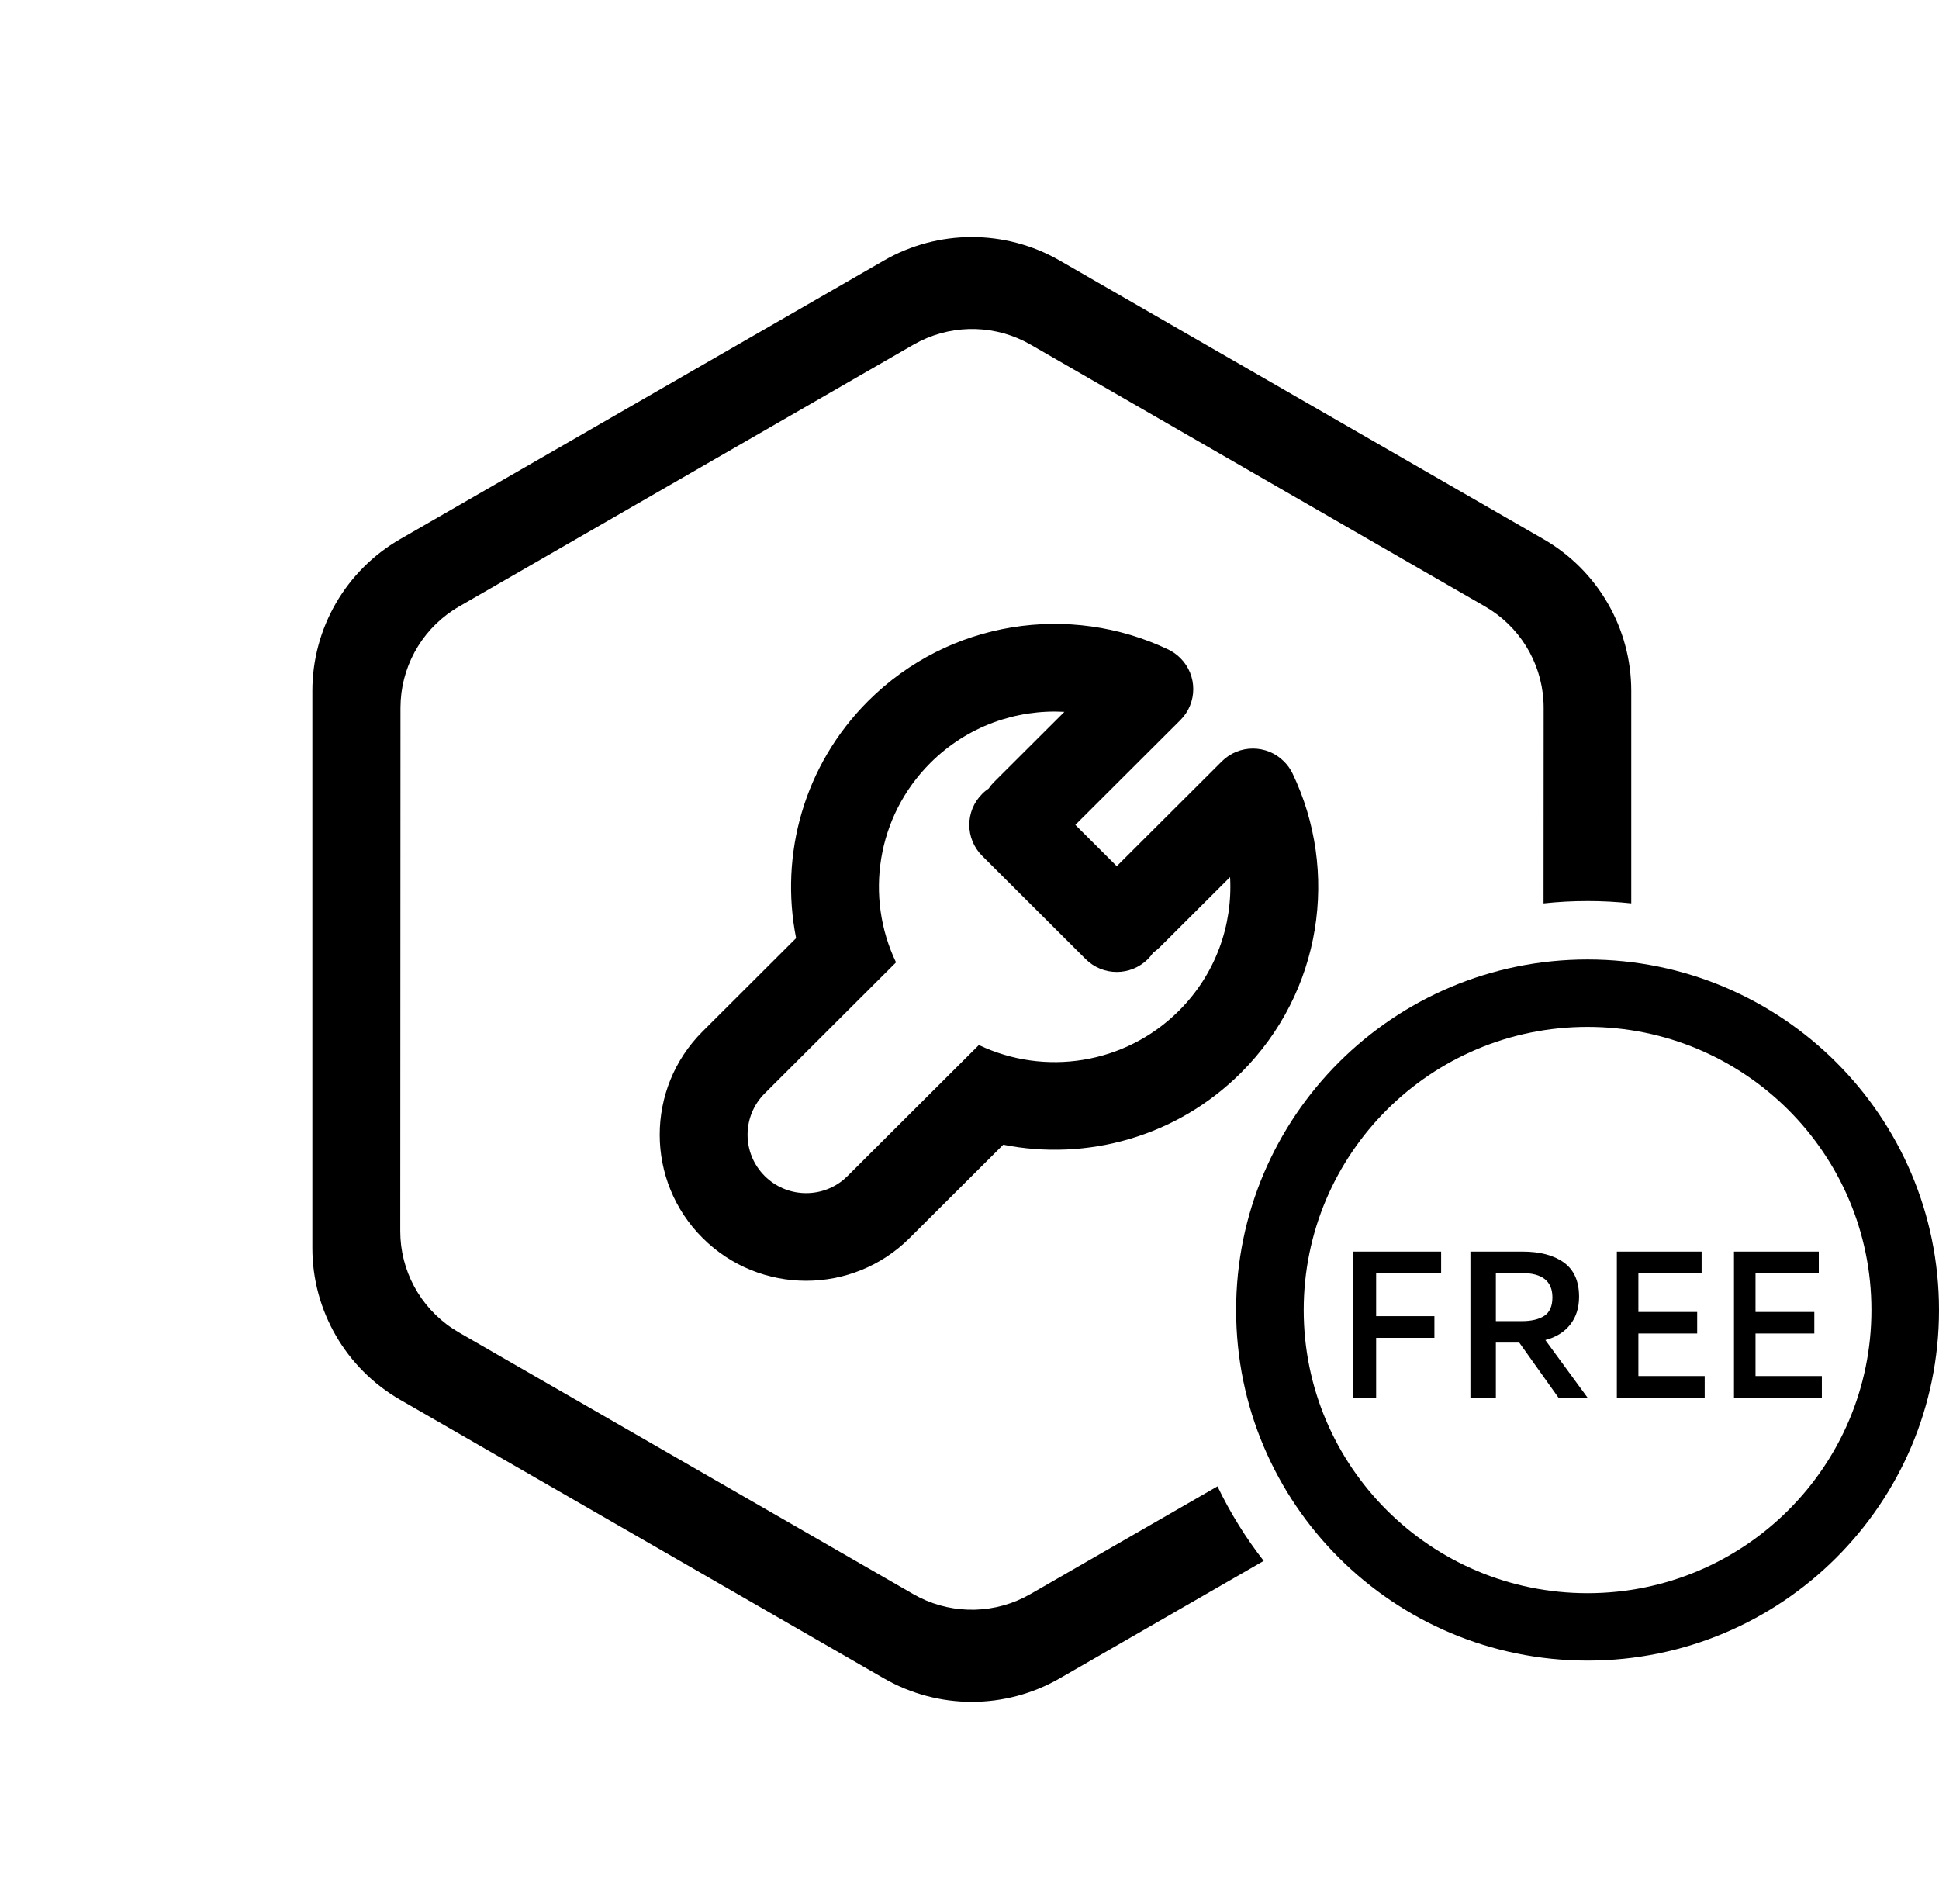 <?xml version="1.0" encoding="UTF-8"?>
<svg width="56px" height="55px" viewBox="0 0 56 55" version="1.1" xmlns="http://www.w3.org/2000/svg" xmlns:xlink="http://www.w3.org/1999/xlink">
    <title>官方维修</title>
    <g id="x9d--意外保" stroke="none" stroke-width="1" fill="none" fill-rule="evenodd">
        <g id="（KSA）X9d--意外保pc" transform="translate(-532, -364)">
            <g id="官方维修" transform="translate(533, 365)">
                <g id="grid" opacity="0">
                    <g id="编组">
                        <g id="bg" fill-rule="nonzero">
                            <path d="M0,54 L54.134,54 L54.134,0 L0,0 L0,54 Z M1.692,52.312 L52.442,52.312 L52.442,1.688 L1.692,1.688 L1.692,52.312 Z" id="Fill-1" fill-opacity="0.4" fill="#F9F9F9"></path>
                            <polygon id="Fill-2" fill-opacity="0.4" fill="#F7F7F7" points="3.383 50.625 50.75 50.625 50.75 3.375 3.383 3.375"></polygon>
                            <polygon id="Fill-3" fill-opacity="0.1" fill="#ECECEC" points="6.767 47.25 47.367 47.25 47.367 6.75 6.767 6.75"></polygon>
                        </g>
                        <g id="Group-5" opacity="0.8" transform="translate(1.699, 1.695)" stroke="#FF0054" stroke-width="0.132">
                            <rect id="Rectangle-2" x="1.692" y="1.688" width="47.282" height="47.166" rx="5.074"></rect>
                            <rect id="Rectangle-2" x="11.87" y="11.841" width="26.982" height="26.916"></rect>
                            <path d="M40.558,0 C41.948,0 43.206,0.562 44.117,1.47 C45.027,2.379 45.591,3.634 45.591,5.02 L45.591,5.02 L45.591,45.52 C45.591,46.907 45.027,48.162 44.117,49.07 C43.206,49.979 41.948,50.541 40.558,50.541 L40.558,50.541 L10.108,50.541 C8.718,50.541 7.46,49.979 6.549,49.07 C5.638,48.162 5.075,46.907 5.075,45.52 L5.075,45.52 L5.075,5.02 C5.075,3.634 5.638,2.379 6.549,1.47 C7.46,0.562 8.718,0 10.108,0 L10.108,0 L40.558,0 Z" id="Rectangle-2"></path>
                            <path d="M45.633,5.062 C47.023,5.062 48.281,5.624 49.192,6.533 C50.102,7.441 50.666,8.696 50.666,10.083 L50.666,10.083 L50.666,40.458 C50.666,41.844 50.102,43.099 49.192,44.008 C48.281,44.916 47.023,45.478 45.633,45.478 L45.633,45.478 L5.033,45.478 C3.643,45.478 2.385,44.916 1.474,44.008 C0.563,43.099 0,41.844 0,40.458 L0,40.458 L0,10.083 C0,8.696 0.563,7.441 1.474,6.533 C2.385,5.624 3.643,5.062 5.033,5.062 L5.033,5.062 L45.633,5.062 Z" id="Rectangle-2"></path>
                            <ellipse id="Oval-2" cx="25.333" cy="25.27" rx="25.333" ry="25.27"></ellipse>
                            <ellipse id="Oval-2" cx="25.333" cy="25.27" rx="15.183" ry="15.145"></ellipse>
                        </g>
                        <g id="Group-3" opacity="0.3" stroke="#000000" stroke-width="0.132">
                            <line x1="0.06" y1="27" x2="54.063" y2="27" id="Path-3"></line>
                            <line x1="27.058" y1="53.935" x2="27.058" y2="0.065" id="Path-3"></line>
                            <line x1="0" y1="53.904" x2="54.037" y2="0" id="Path-7"></line>
                            <line x1="0.056" y1="53.96" x2="54.093" y2="0.056" id="Path-7" transform="translate(27.075, 27.008) scale(-1, 1) translate(-27.075, -27.008)"></line>
                        </g>
                    </g>
                </g>
                <path d="M29.604,6.524 L43.575,14.57 C45.145,15.474 46.112,17.145 46.112,18.954 L46.112,25.091 C45.698,25.047 45.276,25.024 44.85,25.024 C44.421,25.024 43.997,25.047 43.579,25.092 L43.582,19.441 C43.582,18.306 43.011,17.252 42.072,16.629 L41.891,16.517 L28.767,8.955 C27.786,8.389 26.59,8.354 25.582,8.849 L25.382,8.955 L12.257,16.518 C11.273,17.086 10.644,18.105 10.573,19.228 L10.566,19.439 L10.56,34.558 C10.559,35.694 11.13,36.748 12.071,37.371 L12.251,37.483 L25.375,45.041 C26.356,45.606 27.551,45.641 28.559,45.147 L28.758,45.041 L34.162,41.929 C34.53,42.696 34.978,43.417 35.497,44.082 L29.604,47.476 C28.034,48.38 26.099,48.38 24.529,47.476 L10.559,39.43 C8.989,38.526 8.021,36.855 8.021,35.046 L8.021,18.954 C8.021,17.145 8.989,15.474 10.559,14.57 L24.529,6.524 C26.099,5.62 28.034,5.62 29.604,6.524 Z M32.742,17.76 C32.867,17.82 32.986,17.903 33.091,18.008 C33.586,18.502 33.586,19.303 33.091,19.797 L30.057,22.824 L31.253,24.017 L34.287,20.991 C34.783,20.496 35.586,20.496 36.081,20.991 C36.186,21.095 36.269,21.214 36.33,21.34 C37.682,24.162 37.186,27.645 34.842,29.983 C32.976,31.845 30.382,32.538 27.974,32.062 L25.272,34.756 C23.621,36.404 20.943,36.404 19.292,34.756 C17.64,33.109 17.64,30.437 19.292,28.79 L21.992,26.096 C21.515,23.694 22.21,21.106 24.076,19.244 C26.42,16.906 29.912,16.411 32.742,17.76 Z M25.871,21.034 C24.308,22.592 23.977,24.914 24.878,26.796 L21.086,30.58 C20.425,31.239 20.425,32.307 21.086,32.966 C21.708,33.586 22.693,33.623 23.358,33.076 L23.478,32.966 L27.271,29.183 C29.157,30.082 31.485,29.752 33.048,28.193 C34.111,27.133 34.603,25.719 34.526,24.332 L32.493,26.36 C32.434,26.419 32.371,26.47 32.305,26.515 C32.261,26.58 32.209,26.643 32.151,26.702 C31.655,27.196 30.852,27.196 30.356,26.702 L27.366,23.719 C26.87,23.224 26.87,22.423 27.366,21.929 C27.424,21.87 27.487,21.819 27.554,21.774 C27.598,21.709 27.649,21.646 27.708,21.587 L29.741,19.559 C28.35,19.482 26.933,19.974 25.871,21.034 Z" id="形状结合" fill="#000000" fill-rule="nonzero"></path>
                <path d="M44.85,26.712 C50.456,26.712 55,31.245 55,36.837 C55,42.429 50.456,46.962 44.85,46.962 C39.244,46.962 34.7,42.429 34.7,36.837 C34.7,31.245 39.244,26.712 44.85,26.712 Z M44.85,28.659 C40.322,28.659 36.652,32.32 36.652,36.837 C36.652,41.353 40.322,45.015 44.85,45.015 C49.378,45.015 53.048,41.353 53.048,36.837 C53.048,32.32 49.378,28.659 44.85,28.659 Z M40.621,35.149 L40.621,35.781 L38.744,35.781 L38.744,37.015 L40.427,37.015 L40.427,37.64 L38.744,37.64 L38.744,39.368 L38.083,39.368 L38.083,35.149 L40.621,35.149 Z M42.972,35.149 C43.477,35.149 43.876,35.255 44.167,35.465 C44.459,35.676 44.605,36.005 44.605,36.452 C44.605,36.774 44.519,37.043 44.348,37.259 C44.177,37.475 43.938,37.623 43.631,37.704 L44.85,39.368 L44.01,39.368 L42.878,37.778 L42.202,37.778 L42.202,39.368 L41.467,39.368 L41.467,35.149 L42.972,35.149 Z M48.144,35.149 L48.144,35.775 L46.318,35.775 L46.318,36.894 L48.016,36.894 L48.016,37.514 L46.318,37.514 L46.318,38.743 L48.233,38.743 L48.233,39.368 L45.696,39.368 L45.696,35.149 L48.144,35.149 Z M51.528,35.149 L51.528,35.775 L49.701,35.775 L49.701,36.894 L51.399,36.894 L51.399,37.514 L49.701,37.514 L49.701,38.743 L51.617,38.743 L51.617,39.368 L49.079,39.368 L49.079,35.149 L51.528,35.149 Z M42.954,35.769 L42.202,35.769 L42.202,37.158 L42.948,37.158 C43.224,37.158 43.441,37.108 43.599,37.006 C43.756,36.905 43.835,36.726 43.835,36.47 C43.835,36.003 43.541,35.769 42.954,35.769 Z" id="形状结合" fill="#000000" fill-rule="nonzero"></path>
            </g>
        </g>
    </g>
</svg>